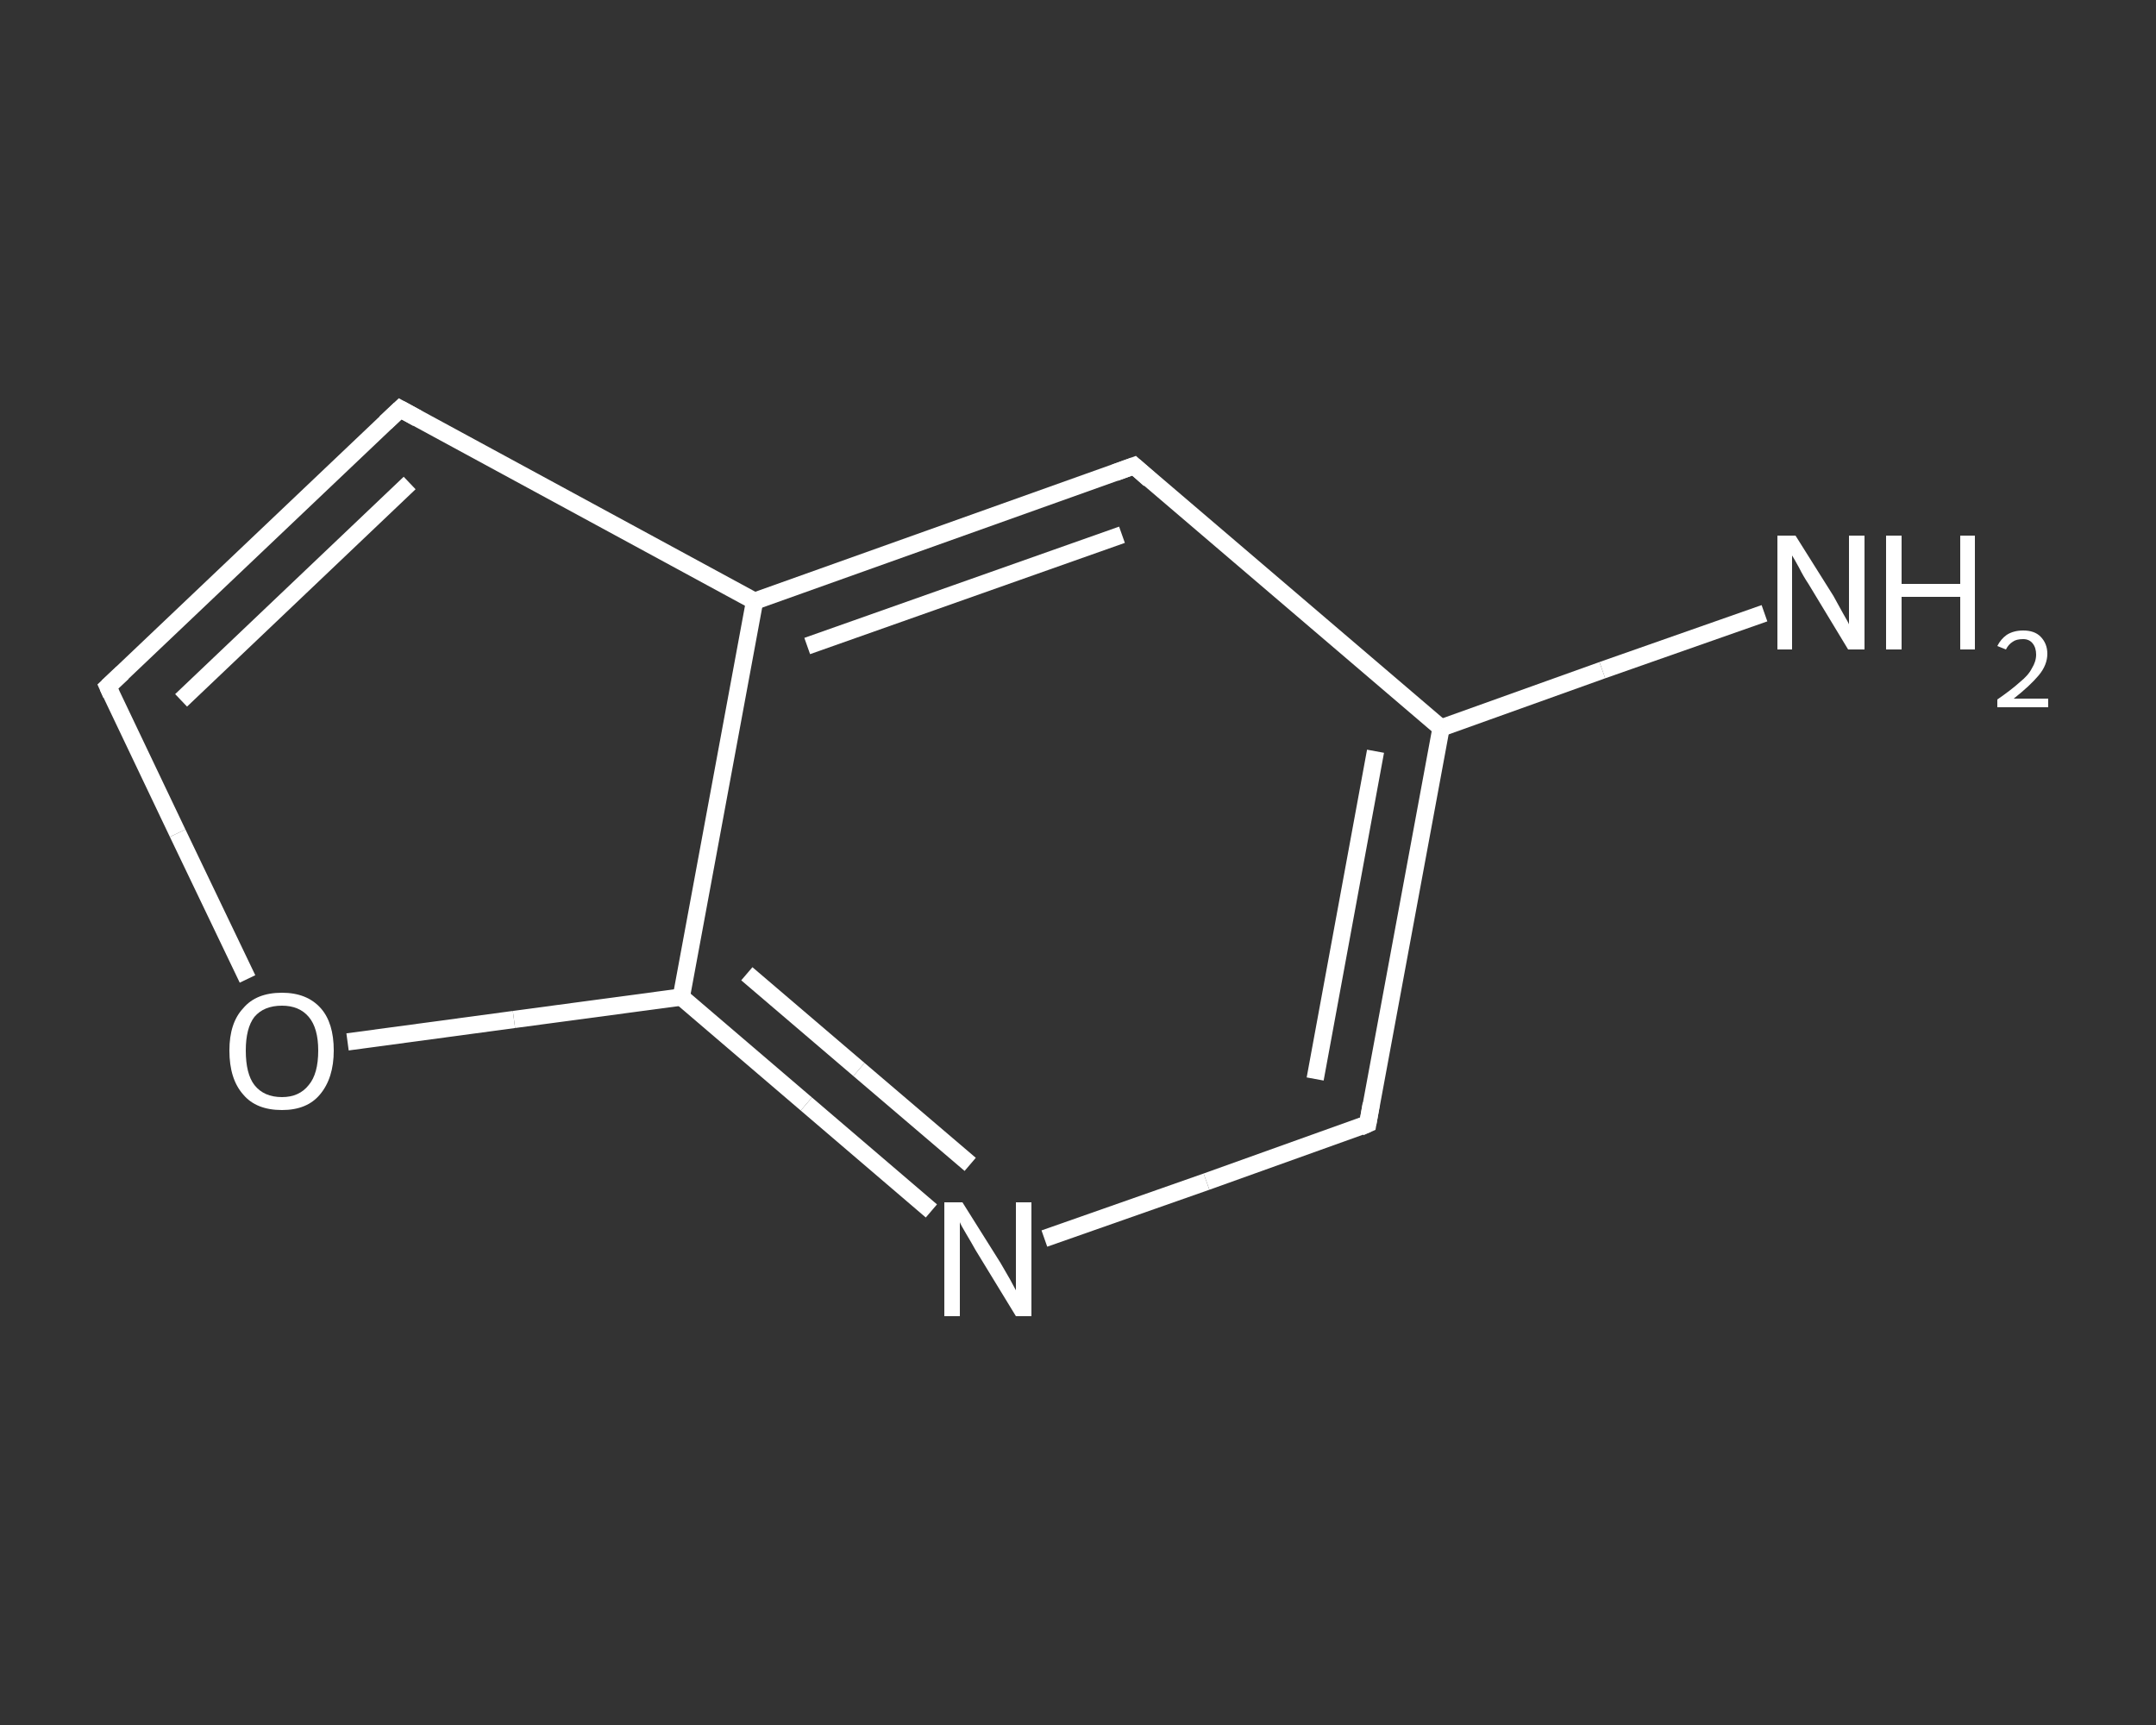 <?xml version='1.0' encoding='iso-8859-1'?>
<svg version='1.1' baseProfile='full'
              xmlns='http://www.w3.org/2000/svg'
                      xmlns:rdkit='http://www.rdkit.org/xml'
                      xmlns:xlink='http://www.w3.org/1999/xlink'
                  xml:space='preserve'
width='250px' height='200px' viewBox='0 0 250 200'>
<rect x="0" y="0" width="250" height="200" fill="#333333" stroke="none"/>
<!-- END OF HEADER -->
<rect style='opacity:1.0;fill:transparent;stroke:none' width='250.0' height='200.0' x='0.0' y='0.0'> </rect>
<path class='bond-0 atom-0 atom-1' d='M 204.6,71.1 L 185.8,77.7' style='fill:none;fill-rule:evenodd;stroke:#FFFFFF;stroke-width:2.0px;stroke-linecap:butt;stroke-linejoin:miter;stroke-opacity:1' />
<path class='bond-0 atom-0 atom-1' d='M 185.8,77.7 L 167.1,84.4' style='fill:none;fill-rule:evenodd;stroke:#FFFFFF;stroke-width:2.0px;stroke-linecap:butt;stroke-linejoin:miter;stroke-opacity:1' />
<path class='bond-1 atom-1 atom-2' d='M 167.1,84.4 L 158.6,130.3' style='fill:none;fill-rule:evenodd;stroke:#FFFFFF;stroke-width:2.0px;stroke-linecap:butt;stroke-linejoin:miter;stroke-opacity:1' />
<path class='bond-1 atom-1 atom-2' d='M 159.5,87.1 L 152.5,125.1' style='fill:none;fill-rule:evenodd;stroke:#FFFFFF;stroke-width:2.0px;stroke-linecap:butt;stroke-linejoin:miter;stroke-opacity:1' />
<path class='bond-2 atom-2 atom-3' d='M 158.6,130.3 L 139.9,137.0' style='fill:none;fill-rule:evenodd;stroke:#FFFFFF;stroke-width:2.0px;stroke-linecap:butt;stroke-linejoin:miter;stroke-opacity:1' />
<path class='bond-2 atom-2 atom-3' d='M 139.9,137.0 L 121.1,143.6' style='fill:none;fill-rule:evenodd;stroke:#FFFFFF;stroke-width:2.0px;stroke-linecap:butt;stroke-linejoin:miter;stroke-opacity:1' />
<path class='bond-3 atom-3 atom-4' d='M 108.0,140.4 L 93.5,128.0' style='fill:none;fill-rule:evenodd;stroke:#FFFFFF;stroke-width:2.0px;stroke-linecap:butt;stroke-linejoin:miter;stroke-opacity:1' />
<path class='bond-3 atom-3 atom-4' d='M 93.5,128.0 L 79.0,115.6' style='fill:none;fill-rule:evenodd;stroke:#FFFFFF;stroke-width:2.0px;stroke-linecap:butt;stroke-linejoin:miter;stroke-opacity:1' />
<path class='bond-3 atom-3 atom-4' d='M 112.5,135.0 L 99.6,124.0' style='fill:none;fill-rule:evenodd;stroke:#FFFFFF;stroke-width:2.0px;stroke-linecap:butt;stroke-linejoin:miter;stroke-opacity:1' />
<path class='bond-3 atom-3 atom-4' d='M 99.6,124.0 L 86.6,112.9' style='fill:none;fill-rule:evenodd;stroke:#FFFFFF;stroke-width:2.0px;stroke-linecap:butt;stroke-linejoin:miter;stroke-opacity:1' />
<path class='bond-4 atom-4 atom-5' d='M 79.0,115.6 L 59.6,118.2' style='fill:none;fill-rule:evenodd;stroke:#FFFFFF;stroke-width:2.0px;stroke-linecap:butt;stroke-linejoin:miter;stroke-opacity:1' />
<path class='bond-4 atom-4 atom-5' d='M 59.6,118.2 L 40.3,120.8' style='fill:none;fill-rule:evenodd;stroke:#FFFFFF;stroke-width:2.0px;stroke-linecap:butt;stroke-linejoin:miter;stroke-opacity:1' />
<path class='bond-5 atom-5 atom-6' d='M 28.7,113.5 L 20.6,96.6' style='fill:none;fill-rule:evenodd;stroke:#FFFFFF;stroke-width:2.0px;stroke-linecap:butt;stroke-linejoin:miter;stroke-opacity:1' />
<path class='bond-5 atom-5 atom-6' d='M 20.6,96.6 L 12.5,79.6' style='fill:none;fill-rule:evenodd;stroke:#FFFFFF;stroke-width:2.0px;stroke-linecap:butt;stroke-linejoin:miter;stroke-opacity:1' />
<path class='bond-6 atom-6 atom-7' d='M 12.5,79.6 L 46.4,47.4' style='fill:none;fill-rule:evenodd;stroke:#FFFFFF;stroke-width:2.0px;stroke-linecap:butt;stroke-linejoin:miter;stroke-opacity:1' />
<path class='bond-6 atom-6 atom-7' d='M 21.0,81.2 L 47.5,56.0' style='fill:none;fill-rule:evenodd;stroke:#FFFFFF;stroke-width:2.0px;stroke-linecap:butt;stroke-linejoin:miter;stroke-opacity:1' />
<path class='bond-7 atom-7 atom-8' d='M 46.4,47.4 L 87.5,69.7' style='fill:none;fill-rule:evenodd;stroke:#FFFFFF;stroke-width:2.0px;stroke-linecap:butt;stroke-linejoin:miter;stroke-opacity:1' />
<path class='bond-8 atom-8 atom-9' d='M 87.5,69.7 L 131.5,54.0' style='fill:none;fill-rule:evenodd;stroke:#FFFFFF;stroke-width:2.0px;stroke-linecap:butt;stroke-linejoin:miter;stroke-opacity:1' />
<path class='bond-8 atom-8 atom-9' d='M 93.6,74.9 L 130.1,62.0' style='fill:none;fill-rule:evenodd;stroke:#FFFFFF;stroke-width:2.0px;stroke-linecap:butt;stroke-linejoin:miter;stroke-opacity:1' />
<path class='bond-9 atom-9 atom-1' d='M 131.5,54.0 L 167.1,84.4' style='fill:none;fill-rule:evenodd;stroke:#FFFFFF;stroke-width:2.0px;stroke-linecap:butt;stroke-linejoin:miter;stroke-opacity:1' />
<path class='bond-10 atom-8 atom-4' d='M 87.5,69.7 L 79.0,115.6' style='fill:none;fill-rule:evenodd;stroke:#FFFFFF;stroke-width:2.0px;stroke-linecap:butt;stroke-linejoin:miter;stroke-opacity:1' />
<path d='M 159.0,128.0 L 158.6,130.3 L 157.7,130.7' style='fill:none;stroke:#FFFFFF;stroke-width:2.0px;stroke-linecap:butt;stroke-linejoin:miter;stroke-opacity:1;' />
<path d='M 12.9,80.5 L 12.5,79.6 L 14.2,78.0' style='fill:none;stroke:#FFFFFF;stroke-width:2.0px;stroke-linecap:butt;stroke-linejoin:miter;stroke-opacity:1;' />
<path d='M 44.7,49.0 L 46.4,47.4 L 48.4,48.5' style='fill:none;stroke:#FFFFFF;stroke-width:2.0px;stroke-linecap:butt;stroke-linejoin:miter;stroke-opacity:1;' />
<path d='M 129.3,54.8 L 131.5,54.0 L 133.3,55.6' style='fill:none;stroke:#FFFFFF;stroke-width:2.0px;stroke-linecap:butt;stroke-linejoin:miter;stroke-opacity:1;' />
<path class='atom-0' d='M 208.2 62.1
L 212.6 69.1
Q 213.0 69.8, 213.7 71.1
Q 214.4 72.3, 214.4 72.4
L 214.4 62.1
L 216.2 62.1
L 216.2 75.3
L 214.3 75.3
L 209.7 67.7
Q 209.1 66.8, 208.6 65.8
Q 208.0 64.7, 207.8 64.4
L 207.8 75.3
L 206.1 75.3
L 206.1 62.1
L 208.2 62.1
' fill='#FFFFFF'/>
<path class='atom-0' d='M 218.7 62.1
L 220.5 62.1
L 220.5 67.7
L 227.3 67.7
L 227.3 62.1
L 229.0 62.1
L 229.0 75.3
L 227.3 75.3
L 227.3 69.2
L 220.5 69.2
L 220.5 75.3
L 218.7 75.3
L 218.7 62.1
' fill='#FFFFFF'/>
<path class='atom-0' d='M 231.6 74.9
Q 232.0 74.1, 232.7 73.6
Q 233.5 73.1, 234.6 73.1
Q 235.9 73.1, 236.6 73.8
Q 237.4 74.6, 237.4 75.8
Q 237.4 77.1, 236.4 78.3
Q 235.4 79.5, 233.5 81.0
L 237.5 81.0
L 237.5 82.0
L 231.6 82.0
L 231.6 81.1
Q 233.2 80.0, 234.2 79.1
Q 235.2 78.3, 235.6 77.5
Q 236.1 76.7, 236.1 75.9
Q 236.1 75.1, 235.7 74.6
Q 235.3 74.1, 234.6 74.1
Q 233.8 74.1, 233.4 74.4
Q 232.9 74.7, 232.6 75.3
L 231.6 74.9
' fill='#FFFFFF'/>
<path class='atom-3' d='M 111.6 139.4
L 116.0 146.4
Q 116.4 147.1, 117.1 148.3
Q 117.8 149.6, 117.8 149.6
L 117.8 139.4
L 119.6 139.4
L 119.6 152.6
L 117.8 152.6
L 113.1 144.9
Q 112.6 144.0, 112.0 143.0
Q 111.4 142.0, 111.3 141.7
L 111.3 152.6
L 109.5 152.6
L 109.5 139.4
L 111.6 139.4
' fill='#FFFFFF'/>
<path class='atom-5' d='M 26.6 121.8
Q 26.6 118.6, 28.2 116.9
Q 29.7 115.1, 32.7 115.1
Q 35.6 115.1, 37.2 116.9
Q 38.7 118.6, 38.7 121.8
Q 38.7 125.0, 37.1 126.9
Q 35.6 128.7, 32.7 128.7
Q 29.7 128.7, 28.2 126.9
Q 26.6 125.1, 26.6 121.8
M 32.7 127.2
Q 34.7 127.2, 35.8 125.8
Q 36.9 124.5, 36.9 121.8
Q 36.9 119.2, 35.8 117.9
Q 34.7 116.6, 32.7 116.6
Q 30.6 116.6, 29.5 117.9
Q 28.5 119.2, 28.5 121.8
Q 28.5 124.5, 29.5 125.8
Q 30.6 127.2, 32.7 127.2
' fill='#FFFFFF'/>
</svg>
